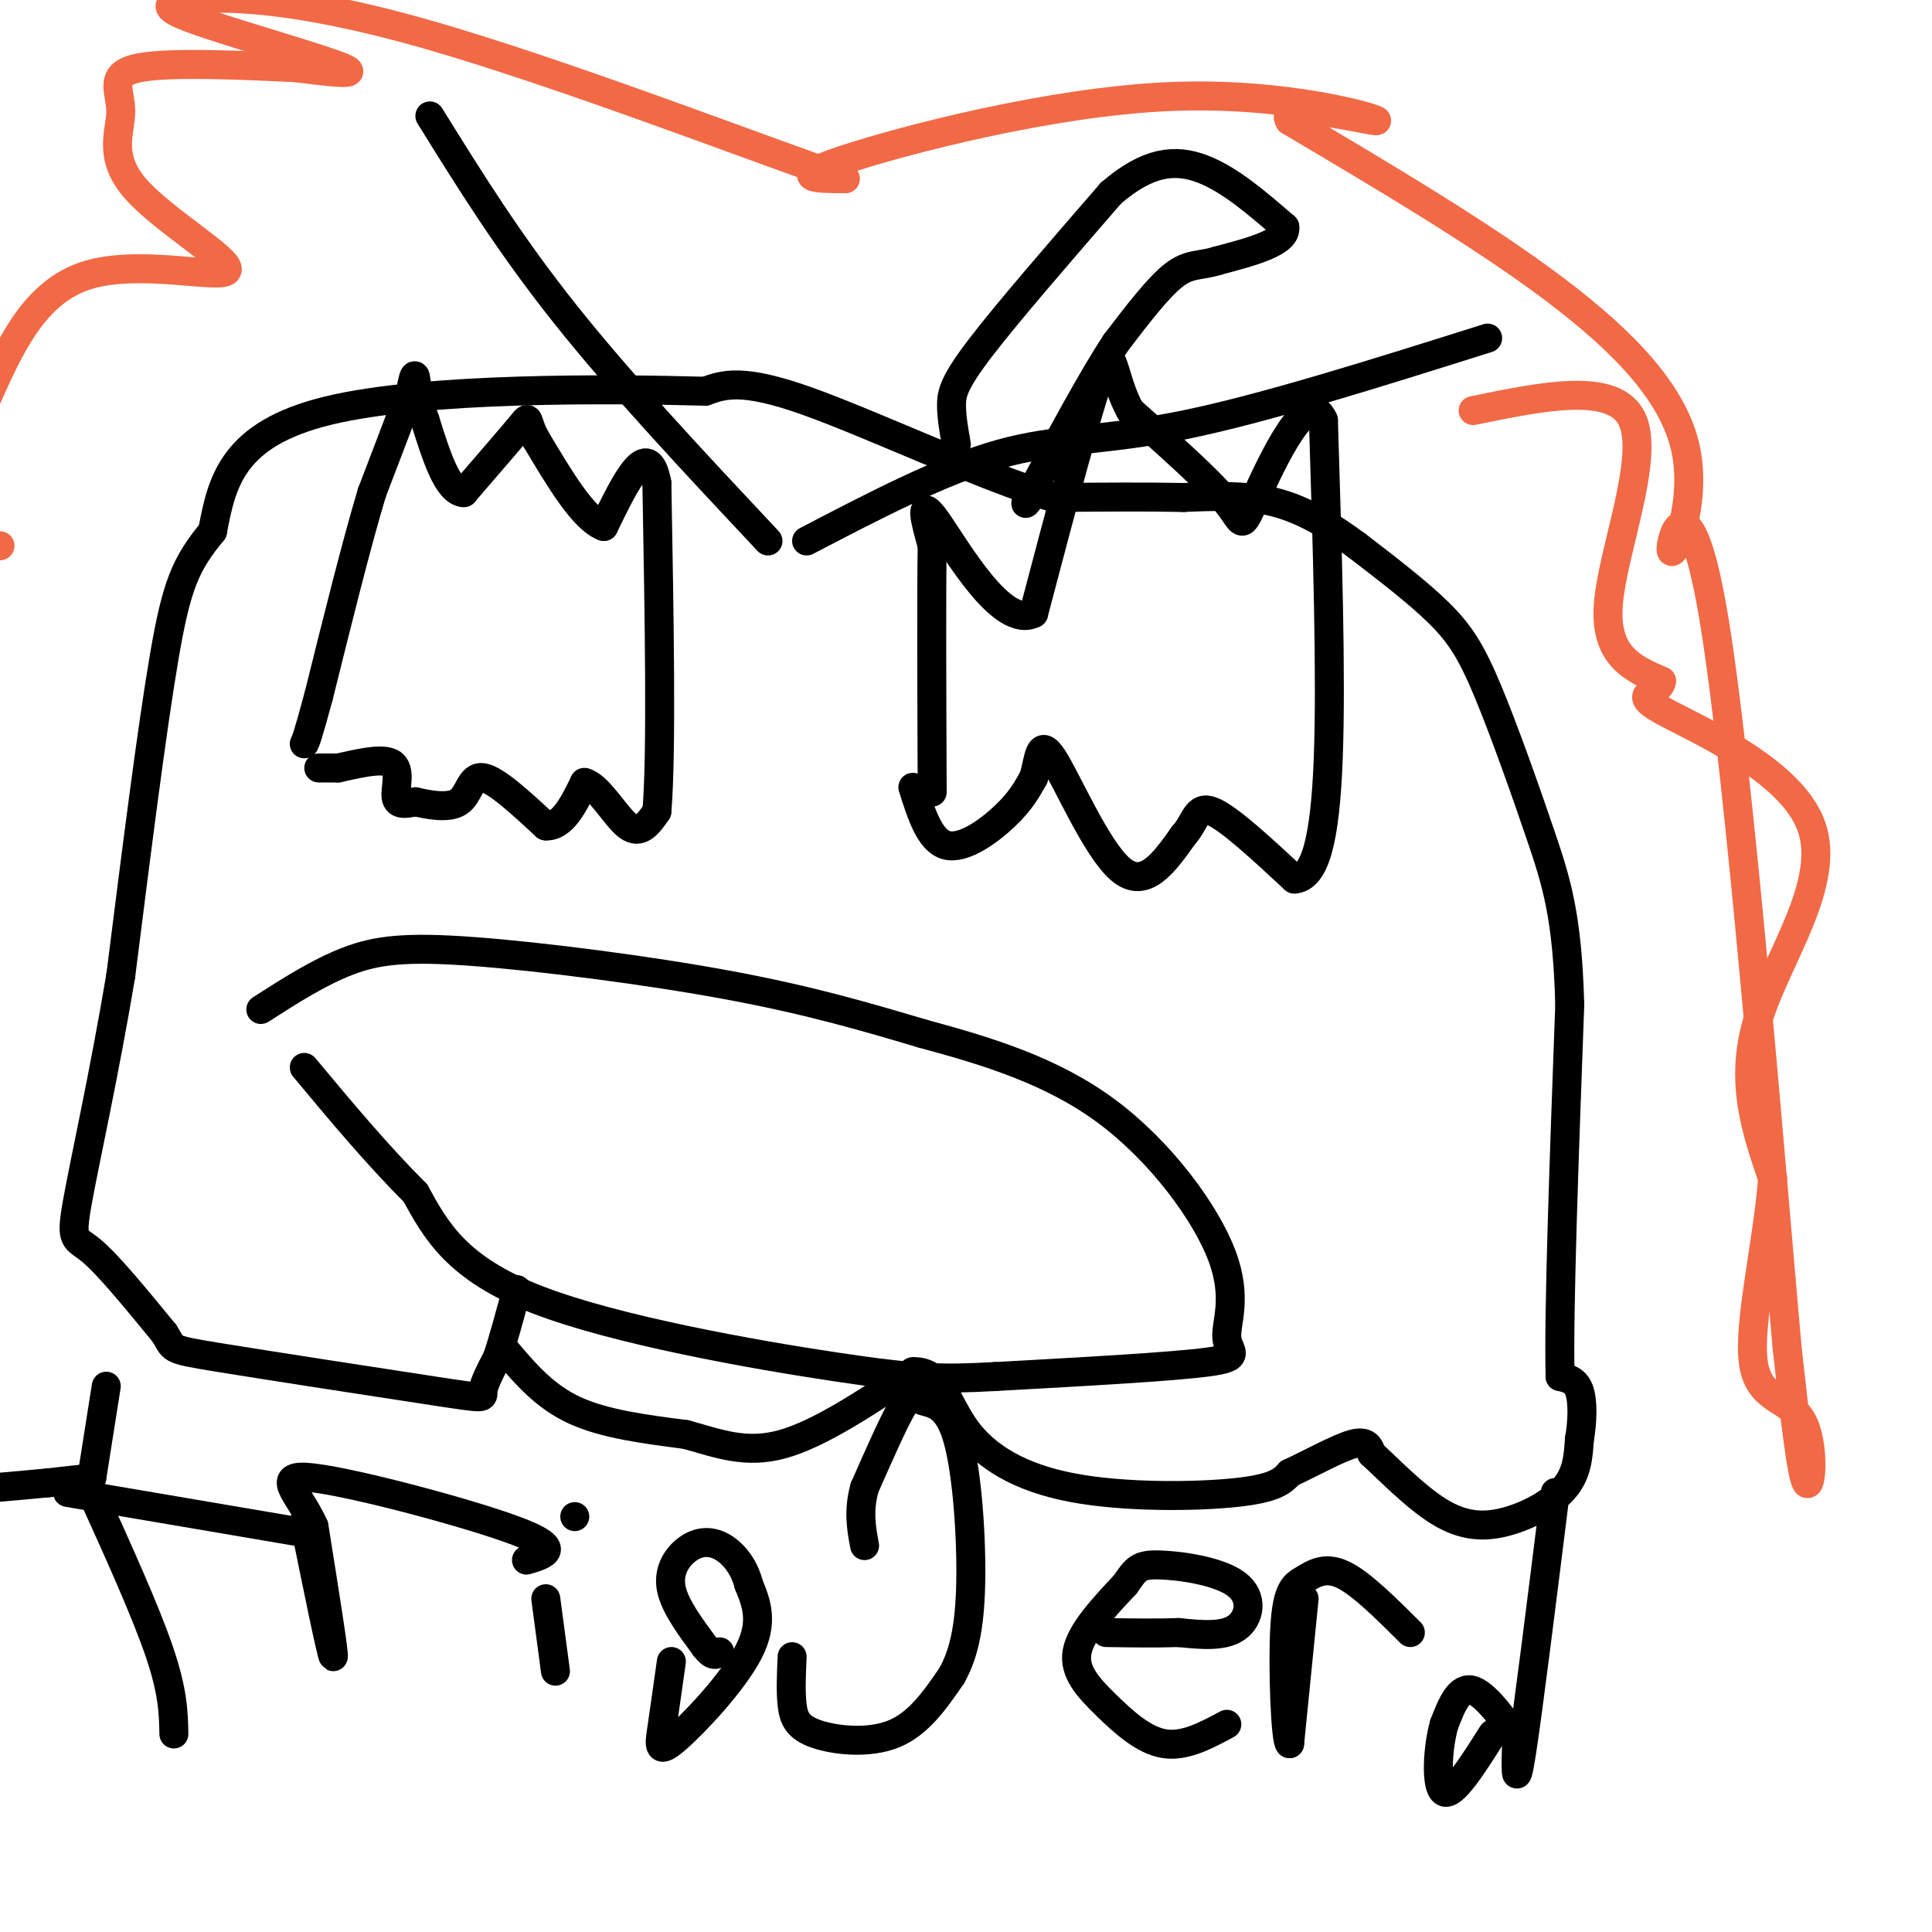 <svg viewBox='0 0 400 400' version='1.1' xmlns='http://www.w3.org/2000/svg' xmlns:xlink='http://www.w3.org/1999/xlink'><g fill='none' stroke='#000000' stroke-width='6' stroke-linecap='round' stroke-linejoin='round'><path d='M105,280c3.917,4.583 7.833,9.167 14,12c6.167,2.833 14.583,3.917 23,5'/><path d='M142,297c6.822,1.889 12.378,4.111 20,2c7.622,-2.111 17.311,-8.556 27,-15'/><path d='M189,284c5.842,-0.301 6.947,6.445 11,12c4.053,5.555 11.053,9.919 22,12c10.947,2.081 25.842,1.880 34,1c8.158,-0.880 9.579,-2.440 11,-4'/><path d='M267,305c4.422,-2.044 9.978,-5.156 13,-6c3.022,-0.844 3.511,0.578 4,2'/><path d='M284,301c3.123,2.826 8.930,8.892 14,12c5.070,3.108 9.404,3.260 14,2c4.596,-1.260 9.456,-3.931 12,-7c2.544,-3.069 2.772,-6.534 3,-10'/><path d='M327,298c0.644,-3.644 0.756,-7.756 0,-10c-0.756,-2.244 -2.378,-2.622 -4,-3'/><path d='M323,285c-0.333,-13.333 0.833,-45.167 2,-77'/><path d='M325,208c-0.488,-18.231 -2.708,-25.309 -6,-35c-3.292,-9.691 -7.656,-21.994 -11,-30c-3.344,-8.006 -5.670,-11.716 -10,-16c-4.330,-4.284 -10.665,-9.142 -17,-14'/><path d='M281,113c-5.578,-4.133 -11.022,-7.467 -17,-9c-5.978,-1.533 -12.489,-1.267 -19,-1'/><path d='M245,103c-7.667,-0.167 -17.333,-0.083 -27,0'/><path d='M218,103c-14.600,-4.356 -37.600,-15.244 -51,-20c-13.400,-4.756 -17.200,-3.378 -21,-2'/><path d='M146,81c-19.533,-0.533 -57.867,-0.867 -78,4c-20.133,4.867 -22.067,14.933 -24,25'/><path d='M44,110c-5.556,6.733 -7.444,11.067 -10,26c-2.556,14.933 -5.778,40.467 -9,66'/><path d='M25,202c-3.429,20.452 -7.500,38.583 -9,47c-1.500,8.417 -0.429,7.119 3,10c3.429,2.881 9.214,9.940 15,17'/><path d='M34,276c2.234,3.360 0.321,3.262 11,5c10.679,1.738 33.952,5.314 45,7c11.048,1.686 9.871,1.482 10,0c0.129,-1.482 1.565,-4.241 3,-7'/><path d='M103,281c1.167,-3.500 2.583,-8.750 4,-14'/><path d='M198,92c-0.489,-2.756 -0.978,-5.511 -1,-8c-0.022,-2.489 0.422,-4.711 6,-12c5.578,-7.289 16.289,-19.644 27,-32'/><path d='M230,40c7.667,-6.622 13.333,-7.178 19,-5c5.667,2.178 11.333,7.089 17,12'/><path d='M266,47c0.500,3.167 -6.750,5.083 -14,7'/><path d='M252,54c-3.644,1.133 -5.756,0.467 -9,3c-3.244,2.533 -7.622,8.267 -12,14'/><path d='M231,71c-4.833,7.333 -10.917,18.667 -17,30'/><path d='M214,101c-2.833,5.167 -1.417,3.083 0,1'/><path d='M66,159c0.000,0.000 4.000,0.000 4,0'/><path d='M70,159c3.095,-0.631 8.833,-2.208 11,-1c2.167,1.208 0.762,5.202 1,7c0.238,1.798 2.119,1.399 4,1'/><path d='M86,166c2.512,0.571 6.792,1.500 9,0c2.208,-1.500 2.345,-5.429 5,-5c2.655,0.429 7.827,5.214 13,10'/><path d='M113,171c3.500,0.167 5.750,-4.417 8,-9'/><path d='M121,162c2.978,0.733 6.422,7.067 9,9c2.578,1.933 4.289,-0.533 6,-3'/><path d='M136,168c1.000,-11.833 0.500,-39.917 0,-68'/><path d='M136,100c-1.833,-9.833 -6.417,-0.417 -11,9'/><path d='M125,109c-4.167,-1.500 -9.083,-9.750 -14,-18'/><path d='M111,91c-2.311,-4.089 -1.089,-5.311 -3,-3c-1.911,2.311 -6.956,8.156 -12,14'/><path d='M96,102c-3.333,-0.167 -5.667,-7.583 -8,-15'/><path d='M88,87c-1.644,-4.467 -1.756,-8.133 -2,-9c-0.244,-0.867 -0.622,1.067 -1,3'/><path d='M85,81c-1.500,4.000 -4.750,12.500 -8,21'/><path d='M77,102c-3.167,10.500 -7.083,26.250 -11,42'/><path d='M66,144c-2.333,8.667 -2.667,9.333 -3,10'/><path d='M189,163c1.756,5.556 3.511,11.111 7,12c3.489,0.889 8.711,-2.889 12,-6c3.289,-3.111 4.644,-5.556 6,-8'/><path d='M214,161c1.155,-3.595 1.042,-8.583 4,-4c2.958,4.583 8.988,18.738 14,23c5.012,4.262 9.006,-1.369 13,-7'/><path d='M245,173c2.600,-2.822 2.600,-6.378 6,-5c3.400,1.378 10.200,7.689 17,14'/><path d='M268,182c4.244,-0.267 6.356,-7.933 7,-25c0.644,-17.067 -0.178,-43.533 -1,-70'/><path d='M274,87c-3.202,-7.500 -10.708,8.750 -14,16c-3.292,7.250 -2.369,5.500 -6,1c-3.631,-4.500 -11.815,-11.750 -20,-19'/><path d='M234,85c-3.822,-6.956 -3.378,-14.844 -6,-8c-2.622,6.844 -8.311,28.422 -14,50'/><path d='M214,127c-6.578,3.333 -16.022,-13.333 -20,-19c-3.978,-5.667 -2.489,-0.333 -1,5'/><path d='M193,113c-0.167,9.333 -0.083,30.167 0,51'/><path d='M54,209c6.006,-3.851 12.012,-7.702 18,-10c5.988,-2.298 11.958,-3.042 26,-2c14.042,1.042 36.155,3.869 53,7c16.845,3.131 28.423,6.565 40,10'/><path d='M191,214c13.334,3.608 26.670,7.627 38,16c11.330,8.373 20.656,21.100 24,30c3.344,8.900 0.708,13.973 1,17c0.292,3.027 3.512,4.008 -4,5c-7.512,0.992 -25.756,1.996 -44,3'/><path d='M206,285c-10.881,0.583 -16.083,0.542 -33,-2c-16.917,-2.542 -45.548,-7.583 -62,-14c-16.452,-6.417 -20.726,-14.208 -25,-22'/><path d='M86,247c-8.000,-8.000 -15.500,-17.000 -23,-26'/><path d='M89,24c8.167,13.167 16.333,26.333 28,41c11.667,14.667 26.833,30.833 42,47'/><path d='M167,112c14.067,-7.333 28.133,-14.667 40,-18c11.867,-3.333 21.533,-2.667 38,-6c16.467,-3.333 39.733,-10.667 63,-18'/><path d='M19,309c5.583,12.333 11.167,24.667 14,33c2.833,8.333 2.917,12.667 3,17'/><path d='M14,309c0.000,0.000 47.000,8.000 47,8'/><path d='M63,315c2.833,13.917 5.667,27.833 6,28c0.333,0.167 -1.833,-13.417 -4,-27'/><path d='M65,316c-3.095,-7.024 -8.833,-11.083 0,-10c8.833,1.083 32.238,7.310 42,11c9.762,3.690 5.881,4.845 2,6'/><path d='M113,331c0.000,0.000 2.000,15.000 2,15'/><path d='M119,314c0.000,0.000 0.000,0.000 0,0'/><path d='M139,344c-0.738,5.238 -1.476,10.476 -2,14c-0.524,3.524 -0.833,5.333 3,2c3.833,-3.333 11.810,-11.810 15,-18c3.190,-6.190 1.595,-10.095 0,-14'/><path d='M155,328c-1.005,-3.949 -3.517,-6.821 -6,-8c-2.483,-1.179 -4.938,-0.663 -7,1c-2.062,1.663 -3.732,4.475 -3,8c0.732,3.525 3.866,7.762 7,12'/><path d='M146,341c1.667,2.167 2.333,1.583 3,1'/><path d='M164,343c-0.161,3.619 -0.321,7.238 0,10c0.321,2.762 1.125,4.667 5,6c3.875,1.333 10.821,2.095 16,0c5.179,-2.095 8.589,-7.048 12,-12'/><path d='M197,347c2.841,-4.956 3.944,-11.347 4,-21c0.056,-9.653 -0.933,-22.567 -3,-29c-2.067,-6.433 -5.210,-6.386 -7,-7c-1.790,-0.614 -2.226,-1.890 -4,1c-1.774,2.890 -4.887,9.945 -8,17'/><path d='M179,308c-1.333,4.833 -0.667,8.417 0,12'/><path d='M254,357c-4.375,2.351 -8.750,4.702 -13,4c-4.250,-0.702 -8.375,-4.458 -12,-8c-3.625,-3.542 -6.750,-6.869 -6,-11c0.750,-4.131 5.375,-9.065 10,-14'/><path d='M233,328c2.201,-3.174 2.703,-4.108 7,-4c4.297,0.108 12.388,1.260 16,4c3.612,2.740 2.746,7.069 0,9c-2.746,1.931 -7.373,1.466 -12,1'/><path d='M244,338c-4.500,0.167 -9.750,0.083 -15,0'/><path d='M270,331c0.000,0.000 -3.000,30.000 -3,30'/><path d='M267,361c-0.850,-0.242 -1.475,-15.848 -1,-24c0.475,-8.152 2.051,-8.848 4,-10c1.949,-1.152 4.271,-2.758 8,-1c3.729,1.758 8.864,6.879 14,12'/><path d='M322,309c-2.833,22.750 -5.667,45.500 -7,54c-1.333,8.500 -1.167,2.750 -1,-3'/><path d='M314,360c-1.889,-3.000 -6.111,-9.000 -9,-10c-2.889,-1.000 -4.444,3.000 -6,7'/><path d='M299,357c-1.378,4.733 -1.822,13.067 0,14c1.822,0.933 5.911,-5.533 10,-12'/><path d='M22,287c0.000,0.000 -3.000,19.000 -3,19'/><path d='M19,306c0.000,0.000 -9.000,1.000 -9,1'/><path d='M10,307c-3.333,0.333 -7.167,0.667 -11,1'/></g>
<g fill='none' stroke='#f26946' stroke-width='6' stroke-linecap='round' stroke-linejoin='round'><path d='M305,85c14.733,-3.022 29.467,-6.044 33,2c3.533,8.044 -4.133,27.156 -5,38c-0.867,10.844 5.067,13.422 11,16'/><path d='M344,141c-0.362,2.912 -6.767,2.193 0,6c6.767,3.807 26.707,12.140 31,24c4.293,11.860 -7.059,27.246 -11,40c-3.941,12.754 -0.470,22.877 3,33'/><path d='M367,244c-1.019,13.281 -5.067,29.982 -4,38c1.067,8.018 7.249,7.351 10,12c2.751,4.649 2.072,14.614 1,13c-1.072,-1.614 -2.536,-14.807 -4,-28'/><path d='M370,279c-3.353,-37.626 -9.735,-117.690 -15,-150c-5.265,-32.310 -9.411,-16.867 -9,-15c0.411,1.867 5.380,-9.844 3,-21c-2.380,-11.156 -12.109,-21.759 -27,-33c-14.891,-11.241 -34.946,-23.121 -55,-35'/><path d='M267,25c-2.895,-4.917 17.368,0.290 18,0c0.632,-0.290 -18.368,-6.078 -43,-5c-24.632,1.078 -54.895,9.022 -67,13c-12.105,3.978 -6.053,3.989 0,4'/><path d='M175,37c-16.795,-5.709 -58.782,-21.980 -87,-30c-28.218,-8.020 -42.667,-7.789 -49,-7c-6.333,0.789 -4.551,2.135 4,5c8.551,2.865 23.872,7.247 28,9c4.128,1.753 -2.936,0.876 -10,0'/><path d='M61,14c-8.614,-0.365 -25.151,-1.277 -32,0c-6.849,1.277 -4.012,4.743 -4,9c0.012,4.257 -2.801,9.306 3,16c5.801,6.694 20.216,15.033 19,17c-1.216,1.967 -18.062,-2.438 -29,1c-10.938,3.438 -15.969,14.719 -21,26'/><path d='M0,113c0.000,0.000 0.000,0.000 0,0'/></g>
</svg>